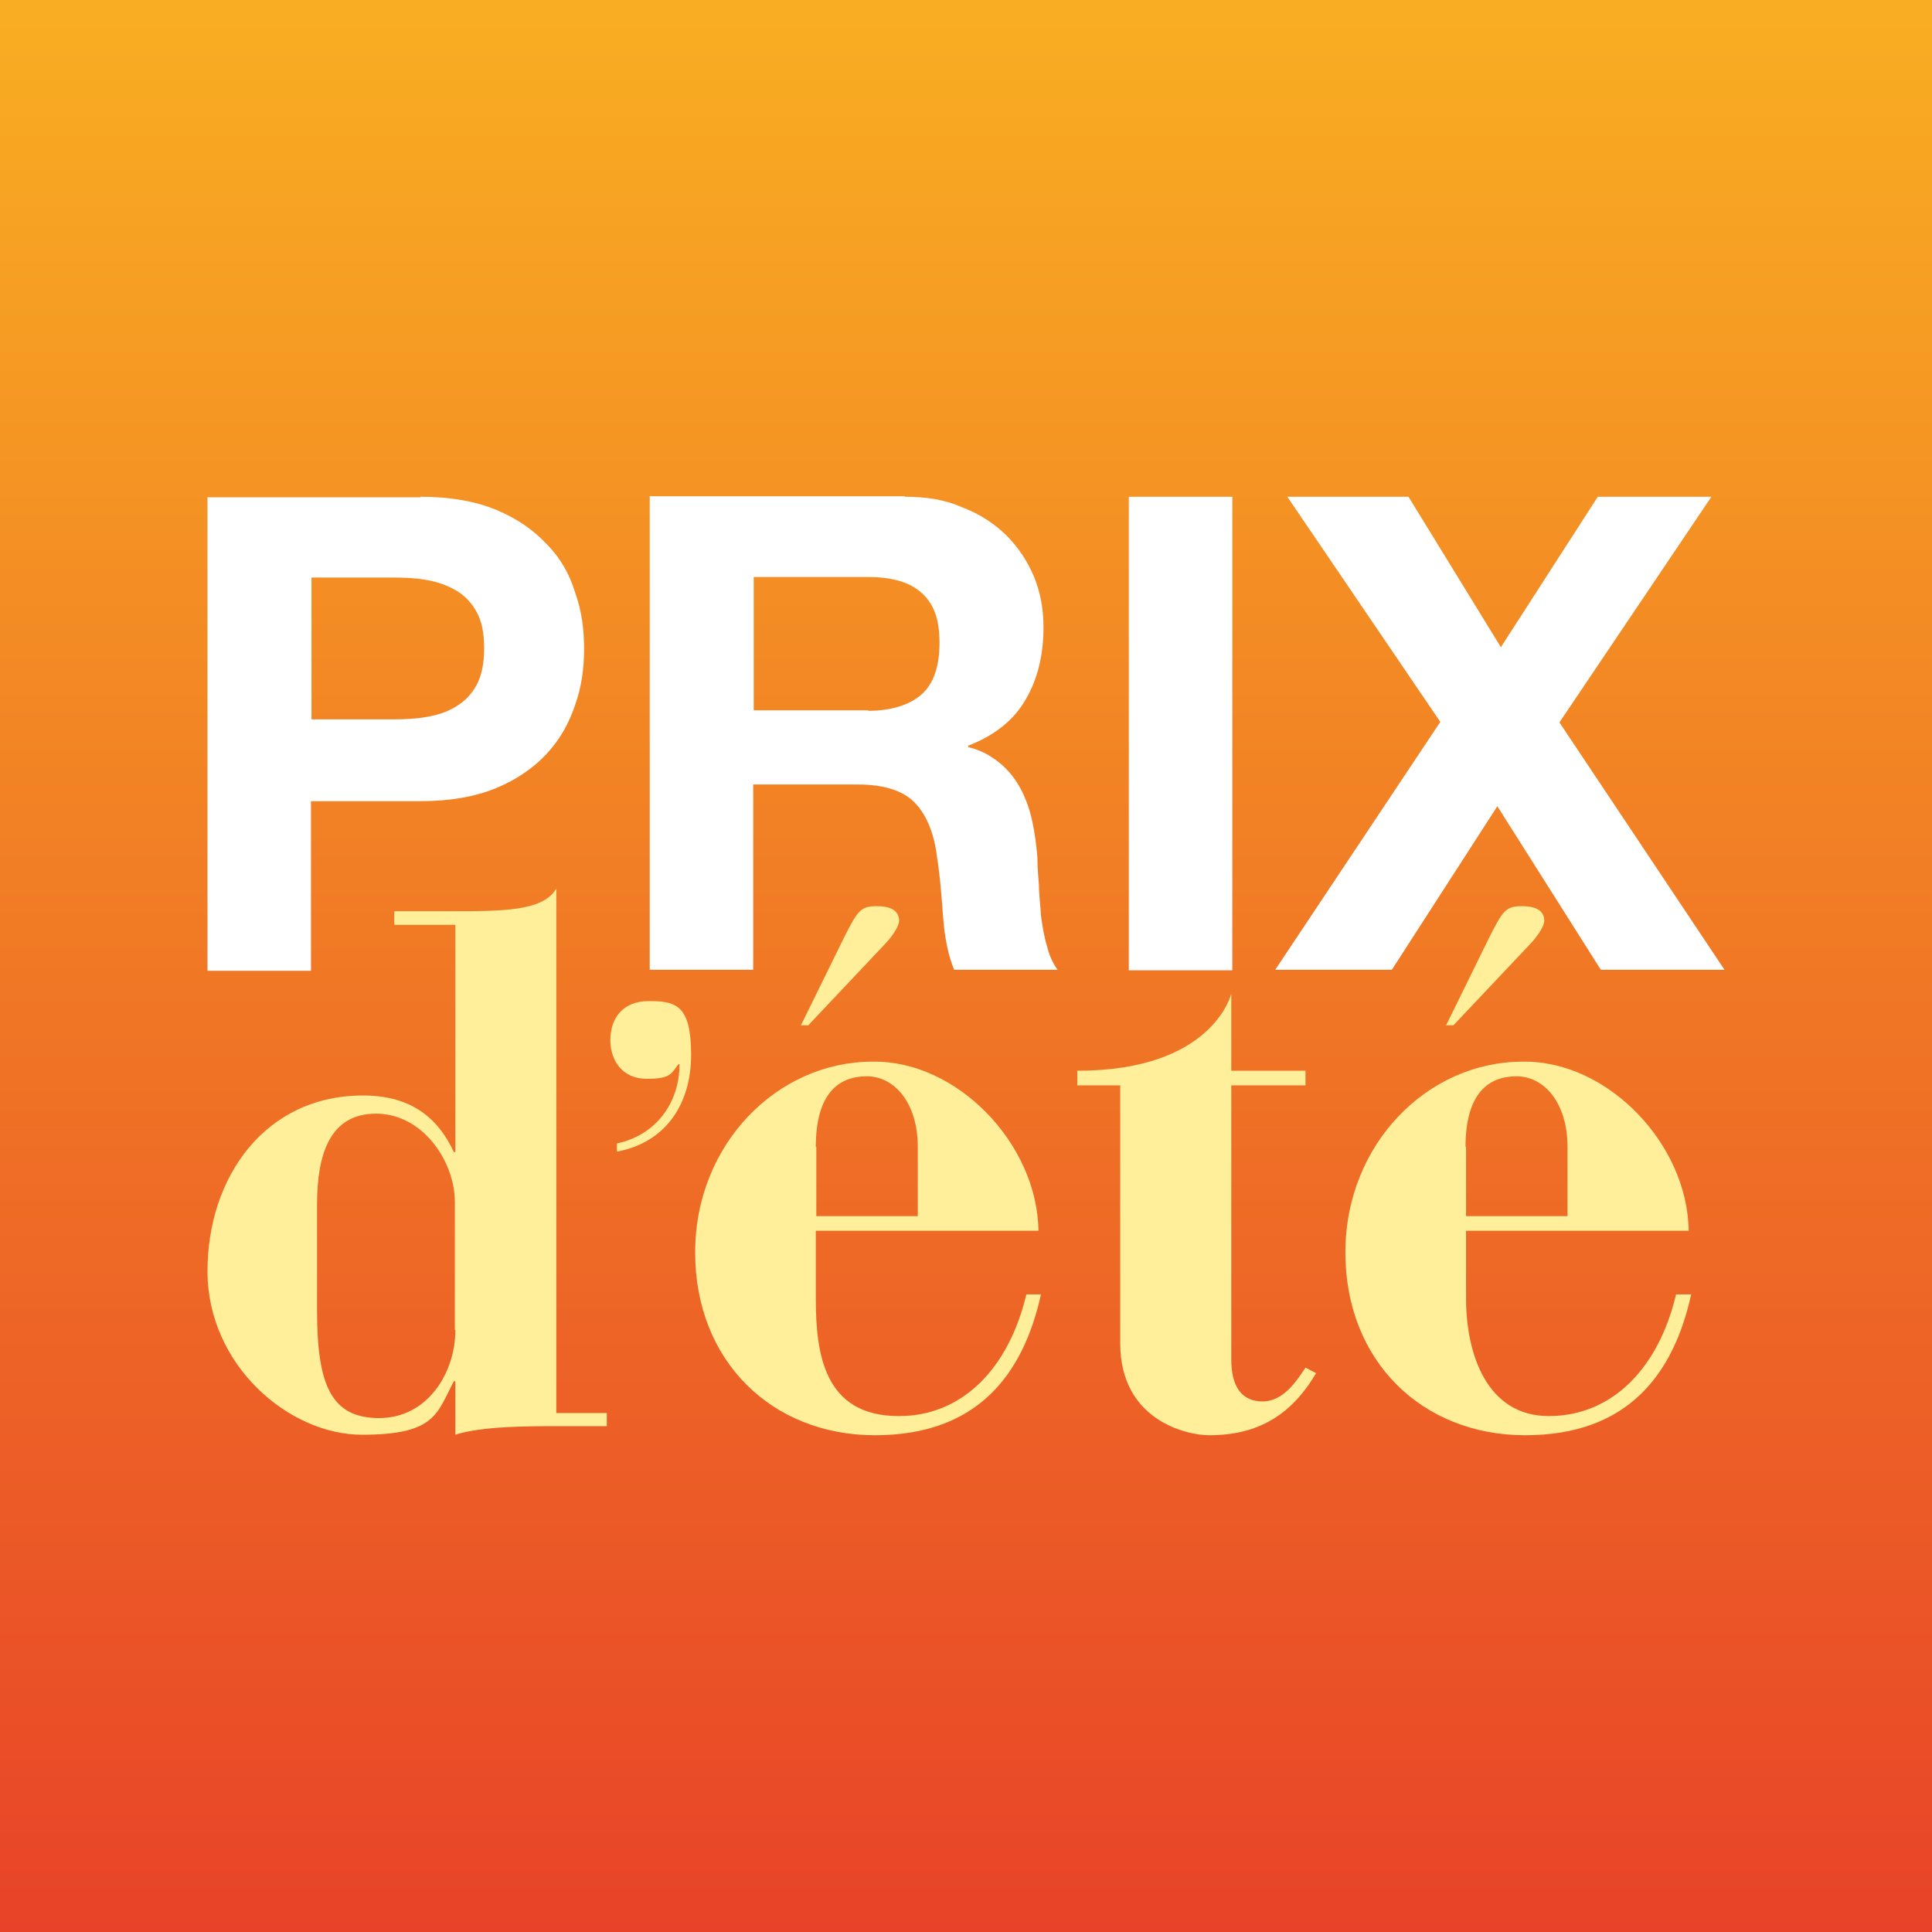 <?xml version="1.0" encoding="UTF-8"?>
<svg xmlns="http://www.w3.org/2000/svg" version="1.1" xmlns:xlink="http://www.w3.org/1999/xlink" viewBox="0 0 382.7 382.7">
  <rect x="0" y="0" width="382.7" height="382.7" fill="#333333" stroke="none"/>
  <defs>
    <style>
      .cls-1 {
        fill: url(#Dégradé_sans_nom_11);
      }

      .cls-2 {
        fill: #fff;
      }

      .cls-3 {
        fill: #ffee9a;
      }
    </style>
    <linearGradient id="Dégradé_sans_nom_11" data-name="Dégradé sans nom 11" x1="191.3" y1="382.7" x2="191.3" y2="0" gradientUnits="userSpaceOnUse">
      <stop offset="0" stop-color="#e84328"/>
      <stop offset="1" stop-color="#f9ae22"/>
    </linearGradient>
  </defs>
  <!-- Generator: Adobe Illustrator 28.7.7, SVG Export Plug-In . SVG Version: 1.2.0 Build 194)  -->
  <g>
    <g id="Calque_1">
      <rect class="cls-1" width="382.7" height="382.7"/>
      <g>
        <g>
          <g>
            <path class="cls-2" d="M77.7,142.5c2.4,0,4.7-.1,6.9-.5,2.2-.4,4.1-1,5.8-2.1,1.7-1,3-2.4,4-4.2,1-1.9,1.5-4.2,1.5-7.3s-.5-5.4-1.5-7.2c-1-1.8-2.3-3.2-4-4.2-1.7-1-3.6-1.7-5.8-2.1s-4.5-.5-6.9-.5h-16v28.1h16ZM83.3,98.4c5.9,0,10.9.9,15,2.6,4.1,1.7,7.4,4,10,6.8,2.7,2.7,4.5,5.9,5.6,9.5,1.3,3.6,1.8,7.3,1.8,11.2s-.5,7.6-1.8,11.2c-1.2,3.6-3,6.8-5.6,9.6-2.6,2.8-5.9,5.1-10,6.8-4.1,1.7-9.1,2.6-15,2.6h-21.7v33.6h-20.5v-93.8h42.2Z"/>
            <path class="cls-2" d="M172,140.8c4.6,0,8.2-1.2,10.5-3.2,2.4-2.1,3.6-5.5,3.6-10.3s-1.2-7.8-3.6-9.9c-2.3-2.1-5.9-3.1-10.5-3.1h-22.7v26.4h22.7ZM179.3,98.4c4.2,0,8,.6,11.3,2.1,3.5,1.3,6.3,3.2,8.7,5.5,2.4,2.4,4.2,5.1,5.5,8.2,1.3,3.1,1.9,6.5,1.9,10.1,0,5.5-1.2,10.3-3.5,14.2-2.3,4.1-6.2,7.2-11.4,9.2v.3c2.6.6,4.6,1.8,6.3,3.2,1.7,1.4,3.1,3.2,4.1,5.1,1,1.9,1.8,4.1,2.3,6.5.5,2.3.8,4.7,1,7.1,0,1.5.1,3.2.3,5.3,0,2.1.3,4.1.4,6.2.3,2.1.6,4.1,1.2,6,.4,1.8,1.2,3.5,2.1,4.7h-20.5c-1.2-2.9-1.9-6.5-2.2-10.6-.3-4.1-.6-8.1-1.2-11.8-.6-4.9-2.2-8.5-4.5-10.8-2.3-2.3-6-3.5-11.2-3.5h-20.7v36.7h-20.5v-93.8h50.5Z"/>
          </g>
          <rect class="cls-2" x="223.6" y="98.4" width="20.5" height="93.8"/>
          <polygon class="cls-2" points="255 98.4 279 98.4 297.3 128.2 316.5 98.4 339 98.4 308.9 143.1 341.6 192.1 317.1 192.1 296.6 159.7 275.7 192.1 252.6 192.1 285.3 143 255 98.4"/>
        </g>
        <g>
          <path class="cls-3" d="M122.3,228.1c9.5-1.8,14.6-9.3,14.6-19.2s-3.1-10.6-8.4-10.6-7.6,3.6-7.6,7.7,2.4,7.7,7.2,7.7,4.8-1,6.3-2.9h.2c0,7.8-4.8,14.1-12.4,15.7v1.6Z"/>
          <path class="cls-3" d="M161.6,227.2c0-10.7,4.6-14,10.1-14s10.1,5.3,10.1,14v13.7h-20.1v-13.7ZM178,280.5c-14.8,0-16.4-12.4-16.4-23.3v-13.4h44.1c-.2-17.2-16.1-33.8-32.9-33.5-18.8,0-35.1,16.3-35.1,37.8s15.2,36.2,35.6,36.2,29.4-12.1,32.9-27.9h-2.9c-3.5,14.8-12.8,24.1-25.2,24.1"/>
          <path class="cls-3" d="M290.3,227.2c0-10.7,4.6-14,10.1-14s10.1,5.3,10.1,14v13.7h-20.1v-13.7ZM332,256.4c-3.5,14.8-12.8,24.1-25.2,24.1s-16.4-12.5-16.4-23.3v-13.4h44.1c-.2-17.2-16.1-33.8-32.9-33.5-18.8,0-35.1,16.3-35.1,37.8s15.2,36.2,35.6,36.2,29.4-12.1,32.9-27.9h-2.9Z"/>
          <path class="cls-3" d="M250.1,277.6c-4.2,0-6.2-3-6.2-8.3v-54.3h14.7v-2.9h-14.7v-15.3s-3.5,15.3-30.5,15.3v2.9h8.5v51.1c0,15.2,13.1,18.2,17.6,18.2,9.7,0,16.3-4,21.2-12.3l-2.1-1.1c-1.9,2.9-4.5,6.7-8.5,6.7"/>
          <path class="cls-3" d="M90.2,263.5c0,8.4-5.5,17.4-15.1,17.4s-12.3-6.7-12.3-21.4v-20.9c0-9.9,2.5-18,11.7-18s15.6,9.4,15.6,17.5v25.3ZM78.2,183.2h12v45h-.3c-3.3-7.1-8.8-11.2-18-11.2-19.4,0-30.8,16.2-30.8,34.8s16.1,32.4,30.6,32.4,14.8-4.1,18.2-10.6h.3v10.6c5.1-1.7,14.8-1.7,20-1.7h10v-2.6h-10v-103.9c-2.6,4.5-10.6,4.5-20.9,4.5h-11.2v2.6Z"/>
          <path class="cls-3" d="M158.6,203.1h1.5l15.2-16.1c1.9-2,2.8-3.8,2.8-4.6,0-1.7-1.2-2.9-4.4-2.9s-3.8.8-6.6,6.4l-8.5,17.3Z"/>
          <path class="cls-3" d="M286.4,203.1h1.5l15.2-16.1c1.9-2,2.8-3.8,2.8-4.6,0-1.7-1.2-2.9-4.4-2.9s-3.8.8-6.6,6.4l-8.5,17.3Z"/>
        </g>
      </g>
    </g>
  </g>
</svg>